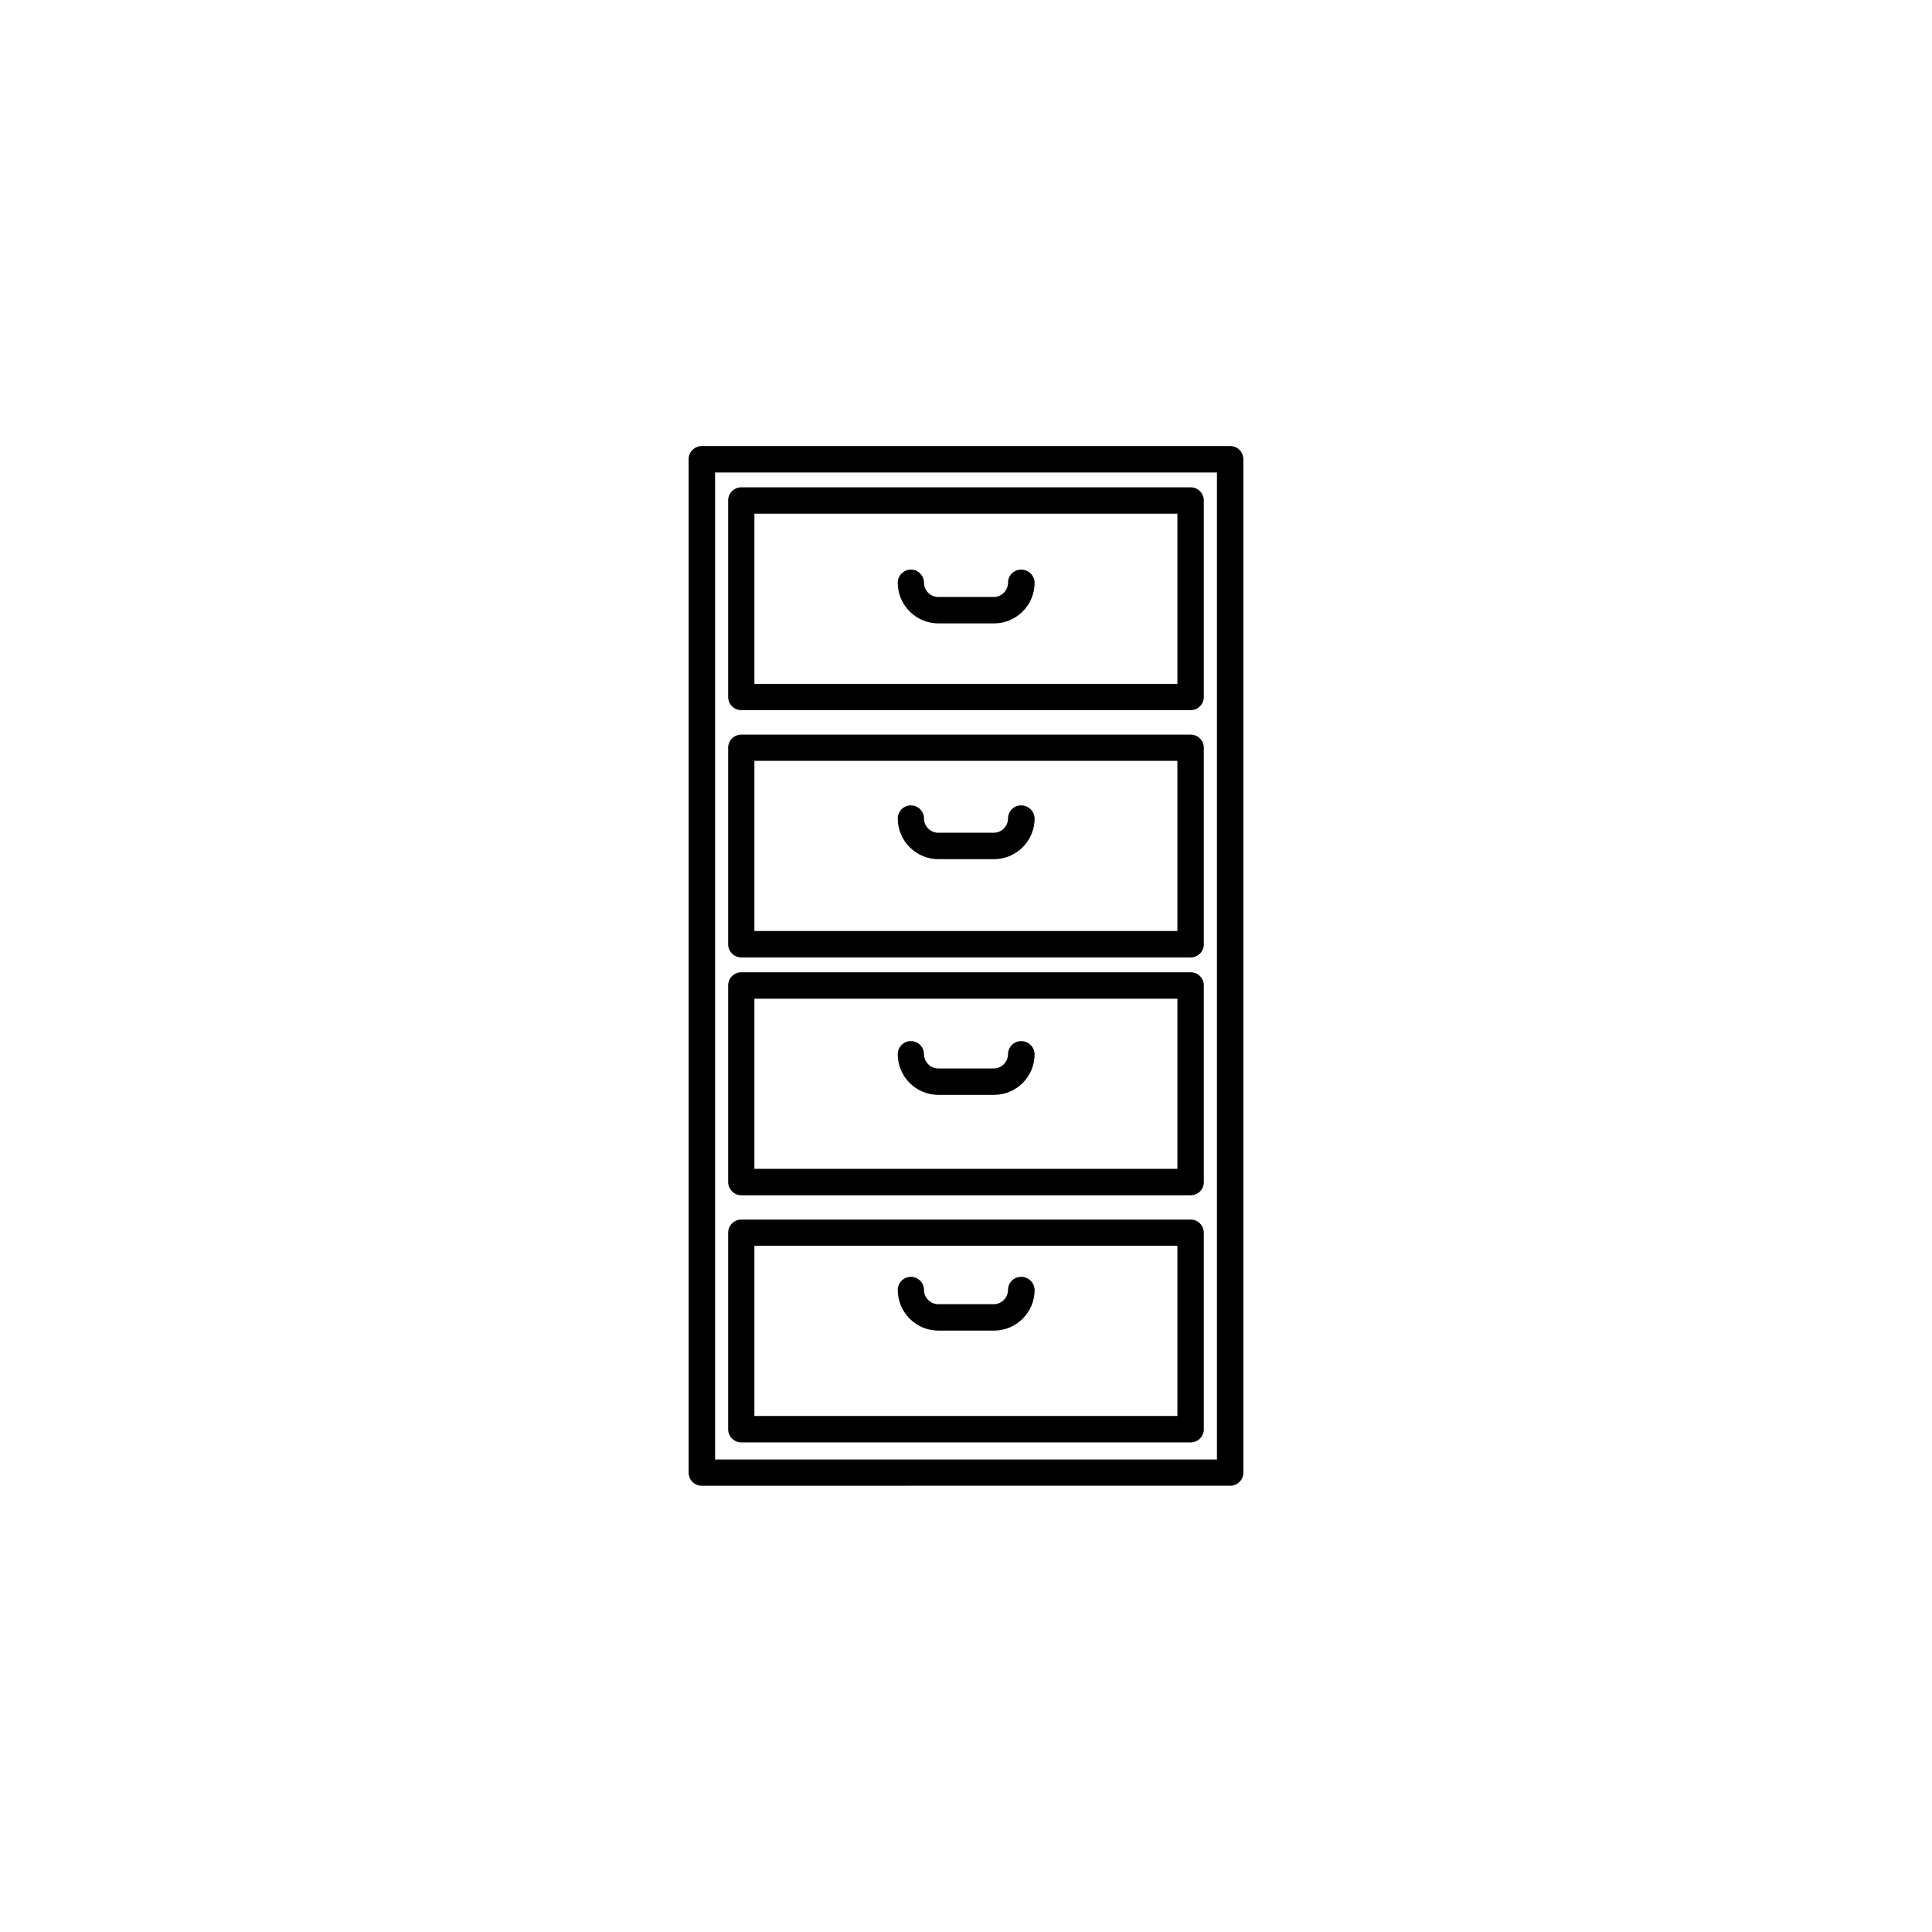 <?xml version="1.0" encoding="UTF-8"?>
<!-- Uploaded to: SVG Repo, www.svgrepo.com, Generator: SVG Repo Mixer Tools -->
<svg fill="#000000" width="800px" height="800px" version="1.1" viewBox="144 144 512 512" xmlns="http://www.w3.org/2000/svg">
 <g>
  <path d="m340.45 460.76h119.1c1.914 0 3.477-1.562 3.477-3.477l-0.004-52.145c0-1.914-1.562-3.477-3.477-3.477h-119.1c-1.914 0-3.477 1.562-3.477 3.477v52.094c0 1.914 1.562 3.527 3.477 3.527zm3.477-52.094h112.1v45.09h-112.1z"/>
  <path d="m340.45 526.25h119.1c1.914 0 3.477-1.562 3.477-3.477l-0.004-52.094c0-1.914-1.562-3.477-3.477-3.477h-119.1c-1.914 0-3.477 1.562-3.477 3.477v52.094c0 1.914 1.562 3.477 3.477 3.477zm3.477-52.094h112.1v45.09h-112.1z"/>
  <path d="m470.03 262.21h-140.06c-1.914 0-3.477 1.562-3.477 3.477v268.58c0 1.914 1.562 3.477 3.477 3.477l140.06-0.004c1.914 0 3.477-1.562 3.477-3.477v-268.53c0-1.965-1.562-3.527-3.477-3.527zm-3.527 268.58h-133v-261.58h133z"/>
  <path d="m340.45 332.19h119.1c1.914 0 3.477-1.562 3.477-3.477l-0.004-52.094c0-1.914-1.562-3.477-3.477-3.477h-119.1c-1.914 0-3.477 1.562-3.477 3.477v52.094c0 1.914 1.562 3.477 3.477 3.477zm3.477-52.047h112.1v45.09l-112.1 0.004z"/>
  <path d="m340.45 397.73h119.1c1.914 0 3.477-1.562 3.477-3.477l-0.004-52.094c0-1.914-1.562-3.477-3.477-3.477h-119.1c-1.914 0-3.477 1.562-3.477 3.477v52.094c0 1.914 1.562 3.477 3.477 3.477zm3.477-52.094h112.1v45.09h-112.1z"/>
  <path d="m414.61 294.95c-1.914 0-3.477 1.562-3.477 3.477 0 2.066-1.715 3.777-3.777 3.777h-14.711c-2.066 0-3.777-1.715-3.777-3.777 0-1.914-1.562-3.477-3.477-3.477s-3.477 1.562-3.477 3.477c0 5.945 4.836 10.781 10.781 10.781h14.711c5.945 0 10.781-4.836 10.781-10.781-0.051-1.914-1.613-3.477-3.578-3.477z"/>
  <path d="m414.61 357.43c-1.914 0-3.477 1.562-3.477 3.477 0 2.066-1.715 3.777-3.777 3.777h-14.711c-2.066 0-3.777-1.715-3.777-3.777 0-1.914-1.562-3.477-3.477-3.477s-3.477 1.562-3.477 3.477c0 5.945 4.836 10.781 10.781 10.781h14.711c5.945 0 10.781-4.836 10.781-10.781-0.051-1.914-1.613-3.477-3.578-3.477z"/>
  <path d="m414.61 419.9c-1.914 0-3.477 1.562-3.477 3.477 0 2.066-1.715 3.777-3.777 3.777h-14.711c-2.066 0-3.777-1.715-3.777-3.777 0-1.914-1.562-3.477-3.477-3.477s-3.477 1.562-3.477 3.477c0 5.945 4.836 10.781 10.781 10.781h14.711c5.945 0 10.781-4.836 10.781-10.781-0.051-1.914-1.613-3.477-3.578-3.477z"/>
  <path d="m414.61 482.37c-1.914 0-3.477 1.562-3.477 3.477 0 2.066-1.715 3.777-3.777 3.777h-14.711c-2.066 0-3.777-1.715-3.777-3.777 0-1.914-1.562-3.477-3.477-3.477s-3.477 1.562-3.477 3.477c0 5.945 4.836 10.781 10.781 10.781h14.711c5.945 0 10.781-4.836 10.781-10.781-0.051-1.914-1.613-3.477-3.578-3.477z"/>
 </g>
</svg>